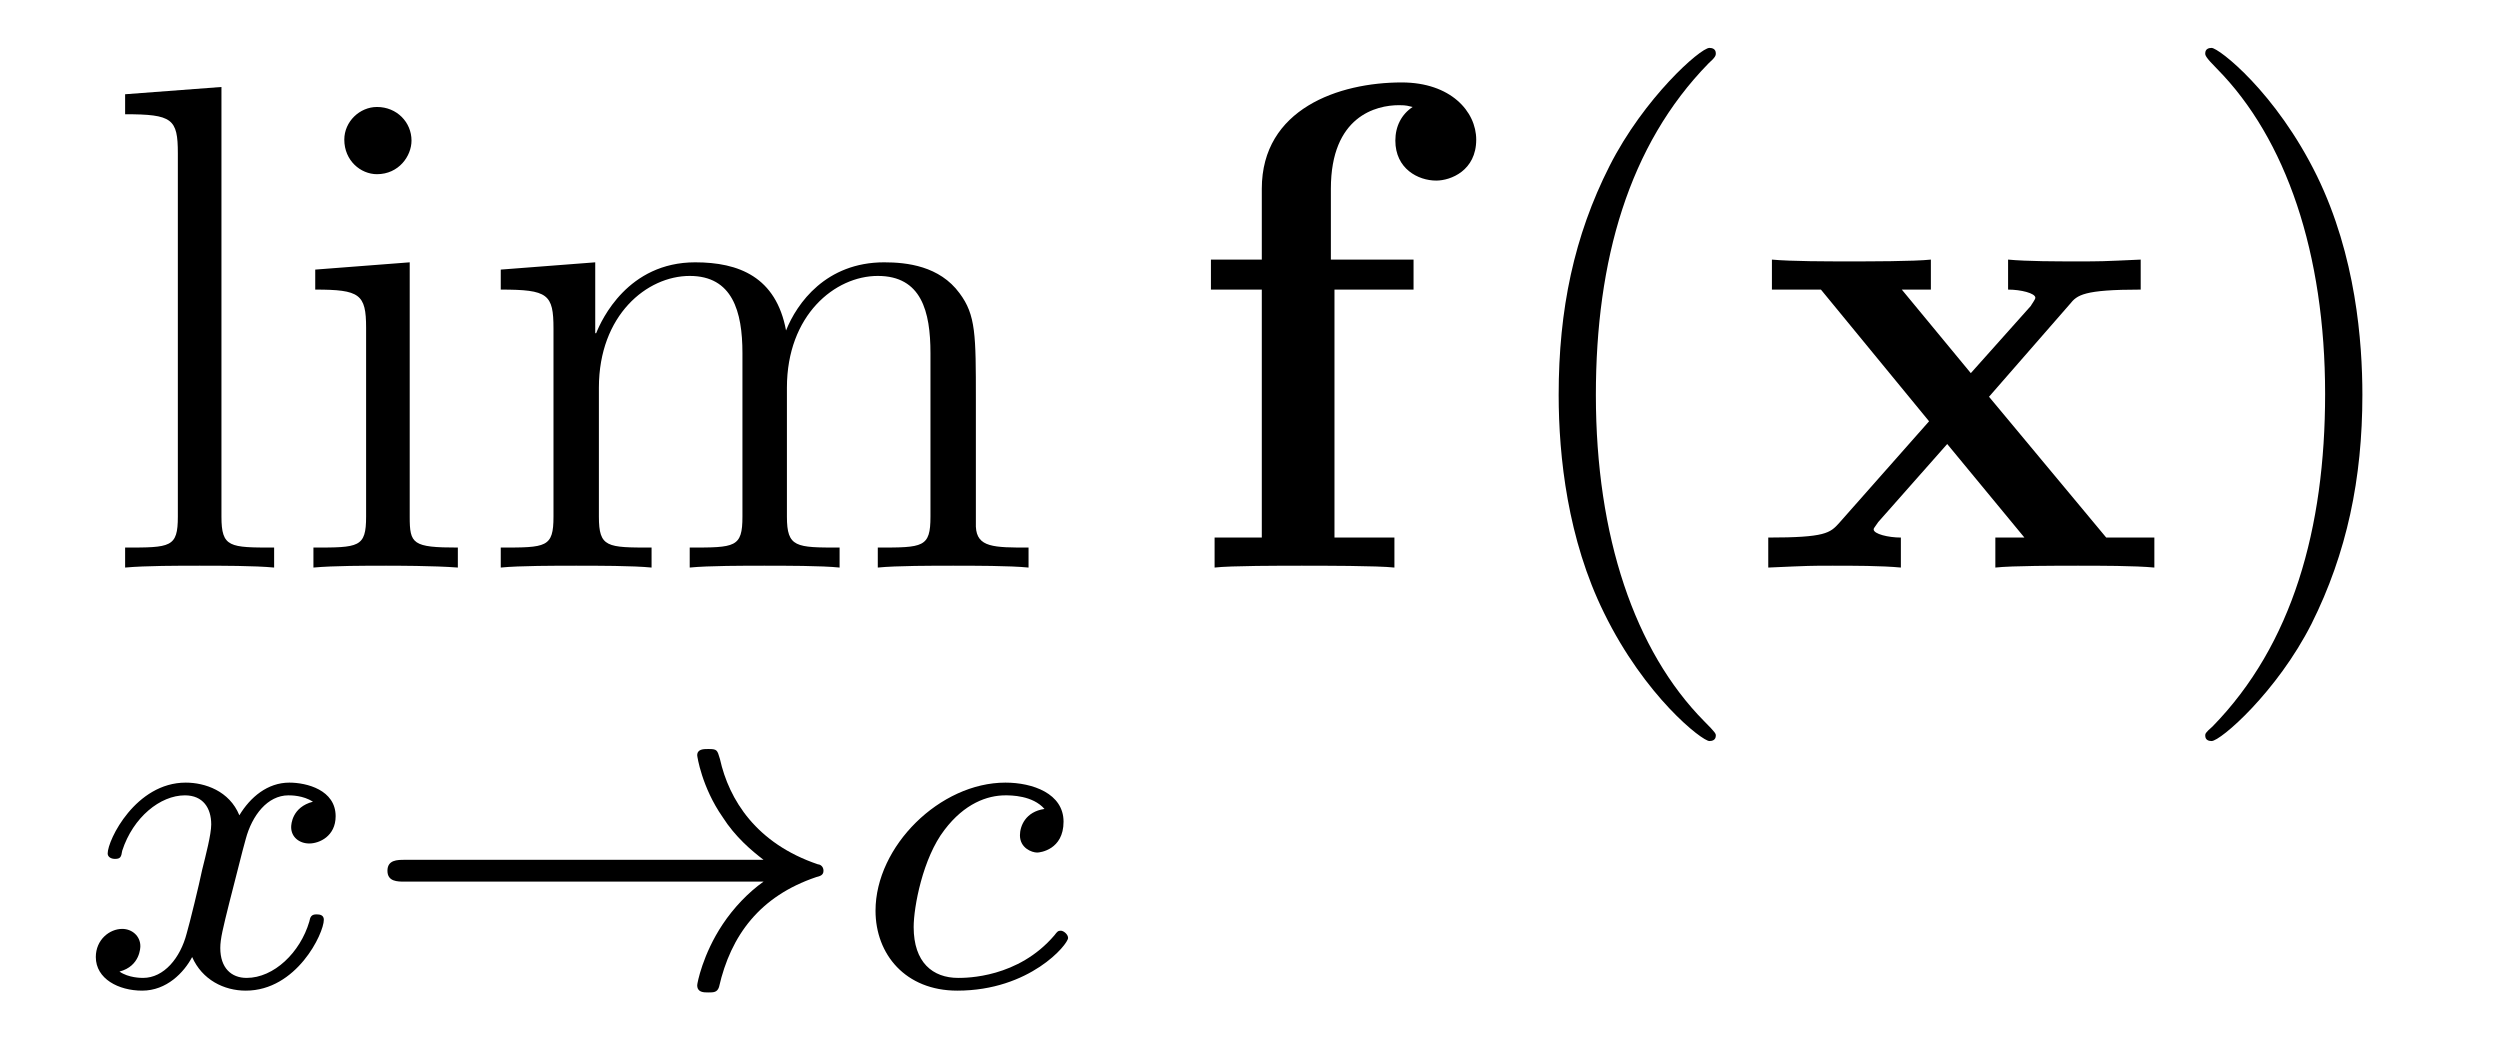<?xml version='1.0'?>
<!-- This file was generated by dvisvgm 1.9.2 -->
<svg height='18pt' version='1.1' viewBox='0 -18 43 18' width='43pt' xmlns='http://www.w3.org/2000/svg' xmlns:xlink='http://www.w3.org/1999/xlink'>
<g id='page1'>
<g transform='matrix(1 0 0 1 -127 646)'>
<path d='M130.809 -662.504L129.152 -662.379V-662.035C129.965 -662.035 130.059 -661.957 130.059 -661.363V-655.113C130.059 -654.582 129.934 -654.582 129.152 -654.582V-654.238C129.496 -654.27 130.074 -654.27 130.434 -654.27C130.793 -654.27 131.387 -654.27 131.715 -654.238V-654.582C130.949 -654.582 130.809 -654.582 130.809 -655.113V-662.504ZM134.078 -661.582C134.078 -661.895 133.828 -662.16 133.484 -662.16C133.188 -662.16 132.922 -661.91 132.922 -661.598C132.922 -661.238 133.203 -661.004 133.484 -661.004C133.859 -661.004 134.078 -661.316 134.078 -661.582ZM132.422 -659.363V-659.019C133.188 -659.019 133.297 -658.941 133.297 -658.363V-655.113C133.297 -654.582 133.172 -654.582 132.391 -654.582V-654.238C132.734 -654.27 133.297 -654.27 133.641 -654.27C133.781 -654.27 134.469 -654.27 134.875 -654.238V-654.582C134.094 -654.582 134.047 -654.645 134.047 -655.113V-659.488L132.422 -659.363ZM143.785 -657.129C143.785 -658.238 143.785 -658.582 143.504 -658.957C143.16 -659.426 142.598 -659.488 142.207 -659.488C141.207 -659.488 140.707 -658.785 140.52 -658.316C140.348 -659.238 139.707 -659.488 138.957 -659.488C137.801 -659.488 137.348 -658.504 137.254 -658.269H137.238V-659.488L135.613 -659.363V-659.019C136.426 -659.019 136.52 -658.941 136.52 -658.348V-655.113C136.52 -654.582 136.395 -654.582 135.613 -654.582V-654.238C135.926 -654.27 136.566 -654.27 136.91 -654.27C137.254 -654.27 137.895 -654.27 138.207 -654.238V-654.582C137.441 -654.582 137.301 -654.582 137.301 -655.113V-657.332C137.301 -658.582 138.129 -659.254 138.863 -659.254C139.598 -659.254 139.77 -658.644 139.77 -657.926V-655.113C139.77 -654.582 139.644 -654.582 138.863 -654.582V-654.238C139.176 -654.27 139.816 -654.27 140.145 -654.27C140.488 -654.27 141.144 -654.27 141.441 -654.238V-654.582C140.691 -654.582 140.535 -654.582 140.535 -655.113V-657.332C140.535 -658.582 141.363 -659.254 142.098 -659.254C142.848 -659.254 143.004 -658.644 143.004 -657.926V-655.113C143.004 -654.582 142.879 -654.582 142.098 -654.582V-654.238C142.41 -654.27 143.051 -654.27 143.394 -654.27C143.738 -654.27 144.379 -654.27 144.691 -654.238V-654.582C144.098 -654.582 143.801 -654.582 143.785 -654.941V-657.129ZM144.957 -654.238' fill-rule='evenodd'/>
<path d='M132.383 -650.211C132.023 -650.117 132.008 -649.82 132.008 -649.773C132.008 -649.602 132.148 -649.492 132.32 -649.492C132.492 -649.492 132.773 -649.617 132.773 -649.961C132.773 -650.414 132.273 -650.539 131.977 -650.539C131.602 -650.539 131.305 -650.289 131.117 -649.977C130.945 -650.398 130.523 -650.539 130.195 -650.539C129.336 -650.539 128.852 -649.555 128.852 -649.32C128.852 -649.258 128.914 -649.227 128.977 -649.227C129.07 -649.227 129.086 -649.258 129.102 -649.367C129.289 -649.945 129.758 -650.32 130.18 -650.32C130.492 -650.32 130.633 -650.102 130.633 -649.82C130.633 -649.648 130.539 -649.289 130.477 -649.039C130.43 -648.805 130.258 -648.102 130.211 -647.945C130.102 -647.523 129.82 -647.18 129.461 -647.18C129.43 -647.18 129.211 -647.18 129.055 -647.289C129.414 -647.383 129.414 -647.711 129.414 -647.727C129.414 -647.898 129.273 -648.023 129.102 -648.023C128.883 -648.023 128.648 -647.836 128.648 -647.539C128.648 -647.164 129.039 -646.961 129.445 -646.961C129.867 -646.961 130.164 -647.273 130.305 -647.539C130.477 -647.148 130.852 -646.961 131.227 -646.961C132.102 -646.961 132.57 -647.945 132.57 -648.18C132.57 -648.258 132.508 -648.273 132.445 -648.273C132.352 -648.273 132.336 -648.227 132.32 -648.148C132.164 -647.617 131.711 -647.18 131.242 -647.18C130.977 -647.18 130.789 -647.352 130.789 -647.695C130.789 -647.852 130.836 -648.039 130.945 -648.477C131.008 -648.711 131.18 -649.414 131.227 -649.57C131.336 -649.977 131.602 -650.32 131.961 -650.32C132.008 -650.32 132.211 -650.32 132.383 -650.211ZM133.195 -647.039' fill-rule='evenodd'/>
<path d='M140.133 -648.836C139.867 -648.648 139.617 -648.383 139.43 -648.102C139.086 -647.586 138.992 -647.086 138.992 -647.055C138.992 -646.93 139.102 -646.93 139.18 -646.93C139.273 -646.93 139.336 -646.93 139.367 -647.023C139.57 -647.914 140.07 -648.586 141.039 -648.914C141.102 -648.93 141.164 -648.945 141.164 -649.023C141.164 -649.102 141.102 -649.133 141.07 -649.133C140.008 -649.492 139.539 -650.242 139.383 -650.945C139.336 -651.102 139.336 -651.117 139.18 -651.117C139.102 -651.117 138.992 -651.117 138.992 -651.008C138.992 -650.992 139.07 -650.461 139.43 -649.945C139.648 -649.602 139.93 -649.367 140.133 -649.211H133.961C133.836 -649.211 133.664 -649.211 133.664 -649.023C133.664 -648.836 133.836 -648.836 133.961 -648.836H140.133ZM141.715 -647.039' fill-rule='evenodd'/>
<path d='M144.965 -650.086C144.637 -650.039 144.543 -649.789 144.543 -649.633C144.543 -649.414 144.746 -649.336 144.84 -649.336C144.887 -649.336 145.293 -649.383 145.293 -649.867C145.293 -650.352 144.762 -650.539 144.293 -650.539C143.168 -650.539 142.059 -649.445 142.059 -648.336C142.059 -647.586 142.574 -646.961 143.465 -646.961C144.715 -646.961 145.371 -647.758 145.371 -647.867C145.371 -647.93 145.293 -647.992 145.246 -647.992C145.199 -647.992 145.184 -647.977 145.137 -647.914C144.512 -647.18 143.621 -647.18 143.481 -647.18C143.043 -647.18 142.715 -647.445 142.715 -648.055C142.715 -648.398 142.871 -649.242 143.246 -649.727C143.59 -650.18 143.98 -650.32 144.293 -650.32C144.387 -650.32 144.762 -650.32 144.965 -650.086ZM145.434 -647.039' fill-rule='evenodd'/>
<path d='M149.953 -659.019H151.313V-659.535H149.891V-660.754C149.891 -662.004 150.672 -662.191 151.062 -662.191C151.203 -662.191 151.219 -662.176 151.297 -662.16C151.109 -662.035 151 -661.832 151 -661.582C151 -661.098 151.391 -660.894 151.703 -660.894C151.953 -660.894 152.391 -661.066 152.391 -661.598C152.391 -662.082 151.953 -662.582 151.109 -662.582C150.031 -662.582 148.703 -662.129 148.703 -660.754V-659.535H147.828V-659.019H148.703V-654.754H147.891V-654.238C148.156 -654.27 149.047 -654.27 149.391 -654.27C149.734 -654.27 150.703 -654.27 150.984 -654.238V-654.754H149.953V-659.019ZM151.437 -654.238' fill-rule='evenodd'/>
<path d='M156.512 -651.348C156.512 -651.379 156.512 -651.395 156.309 -651.598C155.121 -652.801 154.449 -654.77 154.449 -657.207C154.449 -659.52 155.012 -661.504 156.387 -662.91C156.512 -663.02 156.512 -663.051 156.512 -663.082C156.512 -663.16 156.449 -663.176 156.402 -663.176C156.246 -663.176 155.277 -662.316 154.684 -661.145C154.074 -659.941 153.809 -658.676 153.809 -657.207C153.809 -656.145 153.965 -654.723 154.59 -653.457C155.293 -652.02 156.277 -651.254 156.402 -651.254C156.449 -651.254 156.512 -651.27 156.512 -651.348ZM157.195 -654.238' fill-rule='evenodd'/>
<path d='M161.211 -657.176L162.602 -658.77C162.727 -658.926 162.836 -659.019 163.82 -659.019V-659.535C163.148 -659.504 163.133 -659.504 162.727 -659.504C162.383 -659.504 161.867 -659.504 161.539 -659.535V-659.019C161.758 -659.019 162.008 -658.957 162.008 -658.879C162.008 -658.848 161.945 -658.77 161.93 -658.738L160.898 -657.582L159.711 -659.019H160.211V-659.535C159.93 -659.504 159.133 -659.504 158.805 -659.504C158.445 -659.504 157.805 -659.504 157.477 -659.535V-659.019H158.32L160.18 -656.754L158.633 -655.004C158.477 -654.832 158.398 -654.754 157.414 -654.754V-654.238C158.133 -654.27 158.148 -654.27 158.523 -654.27C158.867 -654.27 159.367 -654.27 159.695 -654.238V-654.754C159.477 -654.754 159.227 -654.816 159.227 -654.894C159.227 -654.91 159.227 -654.91 159.305 -655.02L160.492 -656.363L161.82 -654.754H161.32V-654.238C161.602 -654.27 162.398 -654.27 162.742 -654.27C163.102 -654.27 163.727 -654.27 164.055 -654.238V-654.754H163.227L161.211 -657.176ZM164.273 -654.238' fill-rule='evenodd'/>
<path d='M167.633 -657.207C167.633 -658.113 167.523 -659.598 166.852 -660.973C166.148 -662.41 165.164 -663.176 165.039 -663.176C164.992 -663.176 164.93 -663.16 164.93 -663.082C164.93 -663.051 164.93 -663.02 165.133 -662.816C166.32 -661.613 166.992 -659.645 166.992 -657.223C166.992 -654.91 166.43 -652.91 165.055 -651.504C164.93 -651.395 164.93 -651.379 164.93 -651.348C164.93 -651.27 164.992 -651.254 165.039 -651.254C165.195 -651.254 166.164 -652.098 166.758 -653.27C167.367 -654.488 167.633 -655.77 167.633 -657.207ZM168.832 -654.238' fill-rule='evenodd'/>
</g>
</g>
</svg>
